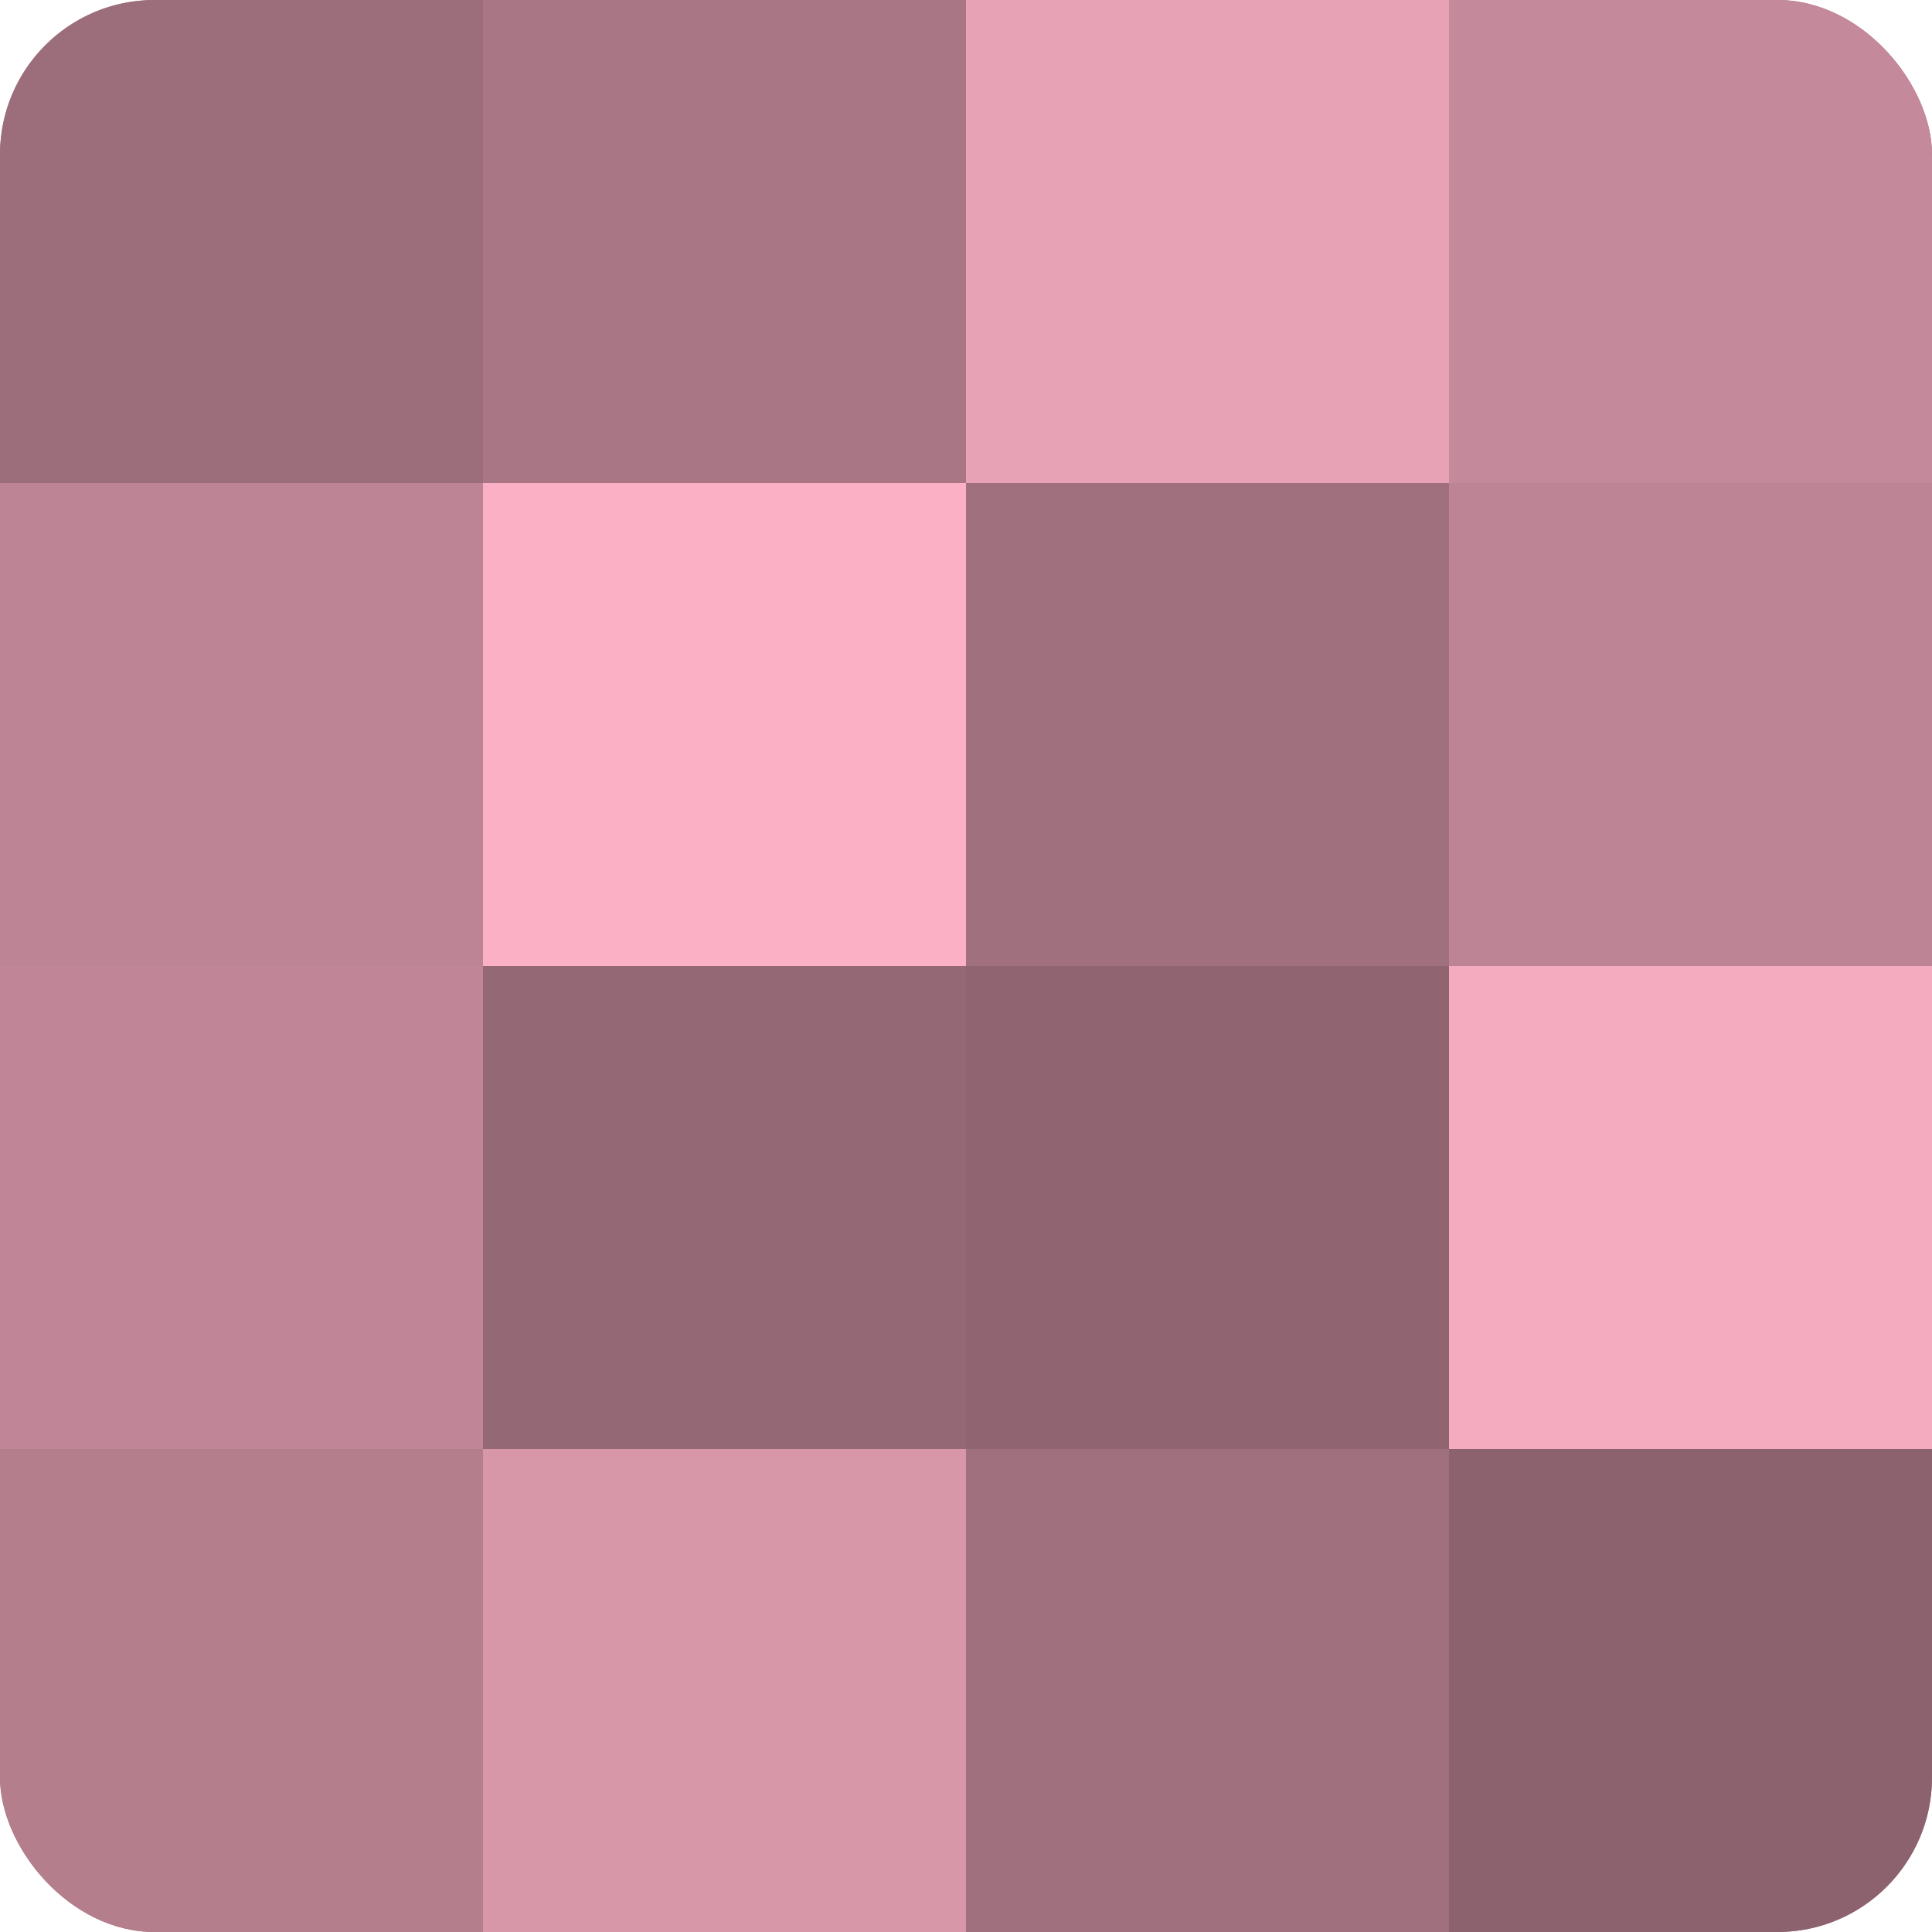 <?xml version="1.0" encoding="UTF-8"?>
<svg xmlns="http://www.w3.org/2000/svg" width="60" height="60" viewBox="0 0 100 100" preserveAspectRatio="xMidYMid meet"><defs><clipPath id="c" width="100" height="100"><rect width="100" height="100" rx="8" ry="8"/></clipPath></defs><g clip-path="url(#c)"><rect width="100" height="100" fill="#a0707e"/><rect width="25" height="25" fill="#9c6d7a"/><rect y="25" width="25" height="25" fill="#bc8494"/><rect y="50" width="25" height="25" fill="#c08697"/><rect y="75" width="25" height="25" fill="#b47e8d"/><rect x="25" width="25" height="25" fill="#a87684"/><rect x="25" y="25" width="25" height="25" fill="#fcb0c6"/><rect x="25" y="50" width="25" height="25" fill="#946874"/><rect x="25" y="75" width="25" height="25" fill="#d897a9"/><rect x="50" width="25" height="25" fill="#e8a2b6"/><rect x="50" y="25" width="25" height="25" fill="#a0707e"/><rect x="50" y="50" width="25" height="25" fill="#906571"/><rect x="50" y="75" width="25" height="25" fill="#a0707e"/><rect x="75" width="25" height="25" fill="#c4899a"/><rect x="75" y="25" width="25" height="25" fill="#bc8494"/><rect x="75" y="50" width="25" height="25" fill="#f4abbf"/><rect x="75" y="75" width="25" height="25" fill="#8c626e"/></g></svg>

